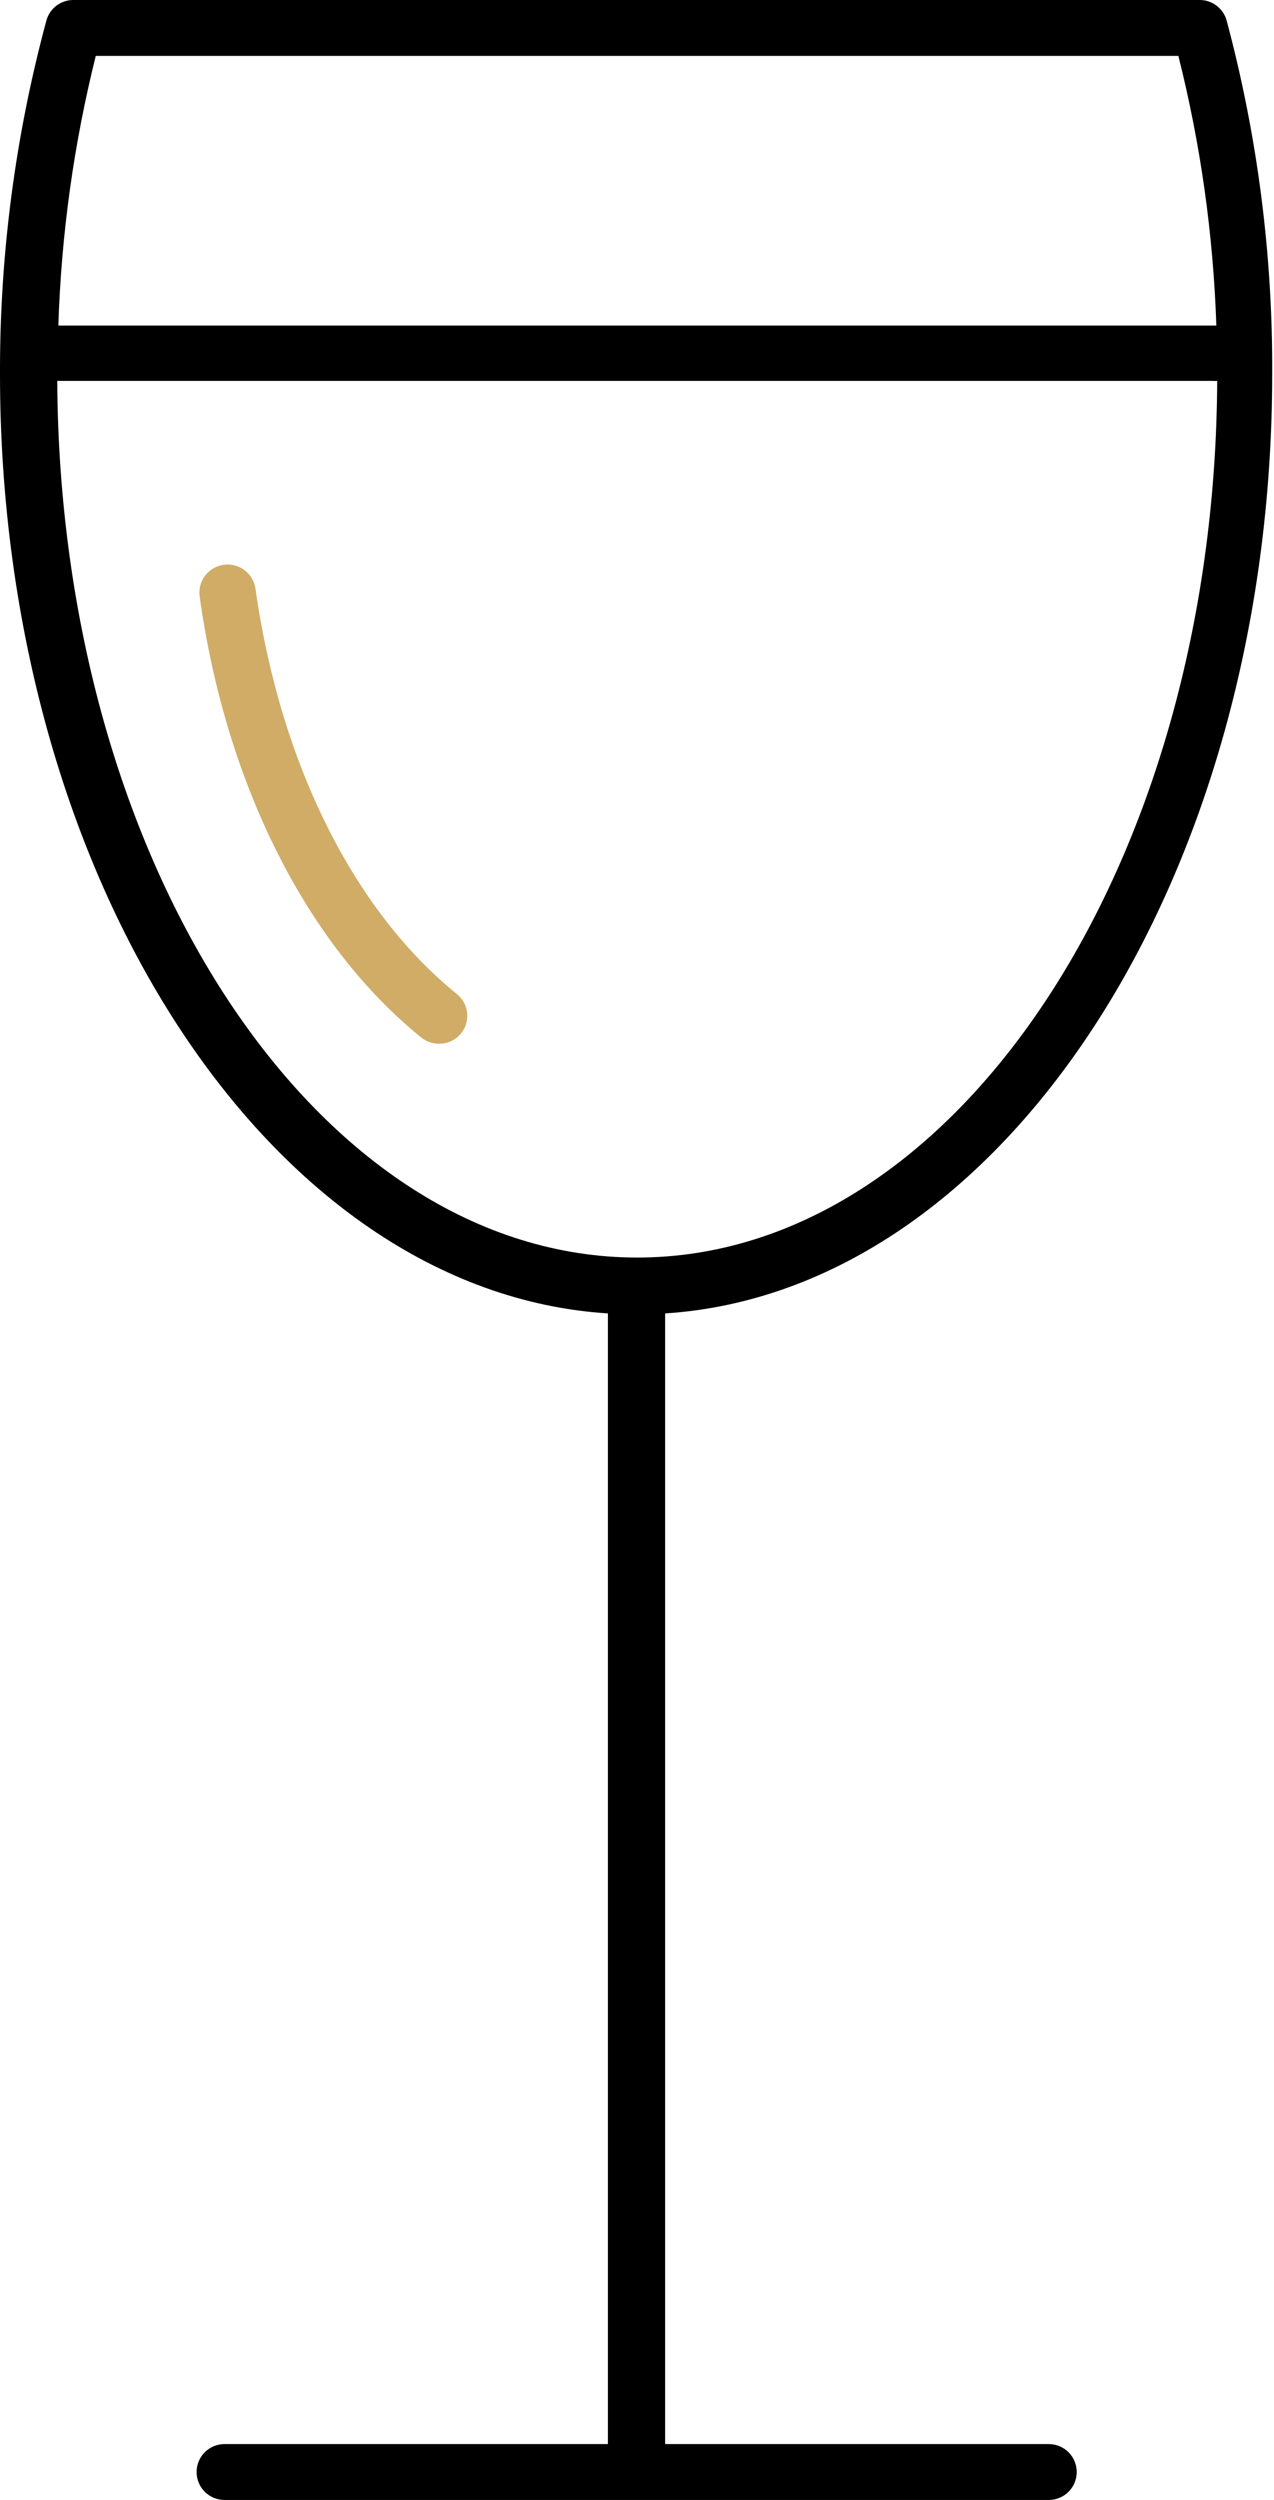 <svg width="51" height="100" viewBox="0 0 51 100" fill="none" xmlns="http://www.w3.org/2000/svg">
<path d="M17.572 41.75C17.316 41.752 17.068 41.665 16.868 41.505C12.285 37.805 9.043 31.377 7.993 23.866C7.972 23.719 7.981 23.569 8.018 23.426C8.055 23.282 8.12 23.148 8.209 23.029C8.299 22.911 8.41 22.811 8.538 22.736C8.666 22.661 8.807 22.612 8.954 22.591C9.101 22.571 9.25 22.579 9.394 22.616C9.537 22.654 9.672 22.719 9.79 22.808C9.908 22.897 10.008 23.009 10.083 23.137C10.158 23.264 10.208 23.406 10.228 23.552C11.212 30.516 14.152 36.419 18.288 39.761C18.469 39.906 18.601 40.105 18.664 40.329C18.727 40.553 18.719 40.792 18.64 41.011C18.561 41.23 18.416 41.419 18.225 41.552C18.033 41.684 17.805 41.754 17.572 41.75Z" fill="#D0AC66"/>
<path d="M41.985 97.764H26.626V52.537C40.141 51.665 50.928 35.144 50.928 14.945C50.95 10.179 50.337 5.432 49.106 0.827C49.04 0.583 48.894 0.369 48.691 0.219C48.488 0.069 48.24 -0.008 47.988 0H2.974C2.721 -0.008 2.473 0.069 2.27 0.219C2.067 0.369 1.921 0.583 1.856 0.827C0.612 5.434 -0.012 10.185 0 14.957C0 35.155 10.821 51.677 24.335 52.537V97.764H8.987C8.691 97.764 8.407 97.882 8.197 98.091C7.987 98.301 7.87 98.585 7.87 98.882C7.87 99.178 7.987 99.463 8.197 99.672C8.407 99.882 8.691 99.999 8.987 99.999H41.985C42.282 99.999 42.566 99.882 42.776 99.672C42.985 99.463 43.103 99.178 43.103 98.882C43.103 98.585 42.985 98.301 42.776 98.091C42.566 97.882 42.282 97.764 41.985 97.764ZM3.834 2.236H47.172C48.061 5.767 48.571 9.383 48.692 13.023H48.547H2.336C2.451 9.384 2.953 5.768 3.834 2.236ZM2.292 15.236H48.524C48.591 15.242 48.659 15.242 48.726 15.236C48.636 34.596 38.252 50.302 25.509 50.302C12.766 50.302 2.392 34.652 2.292 15.236Z" fill="black"/>
</svg>
